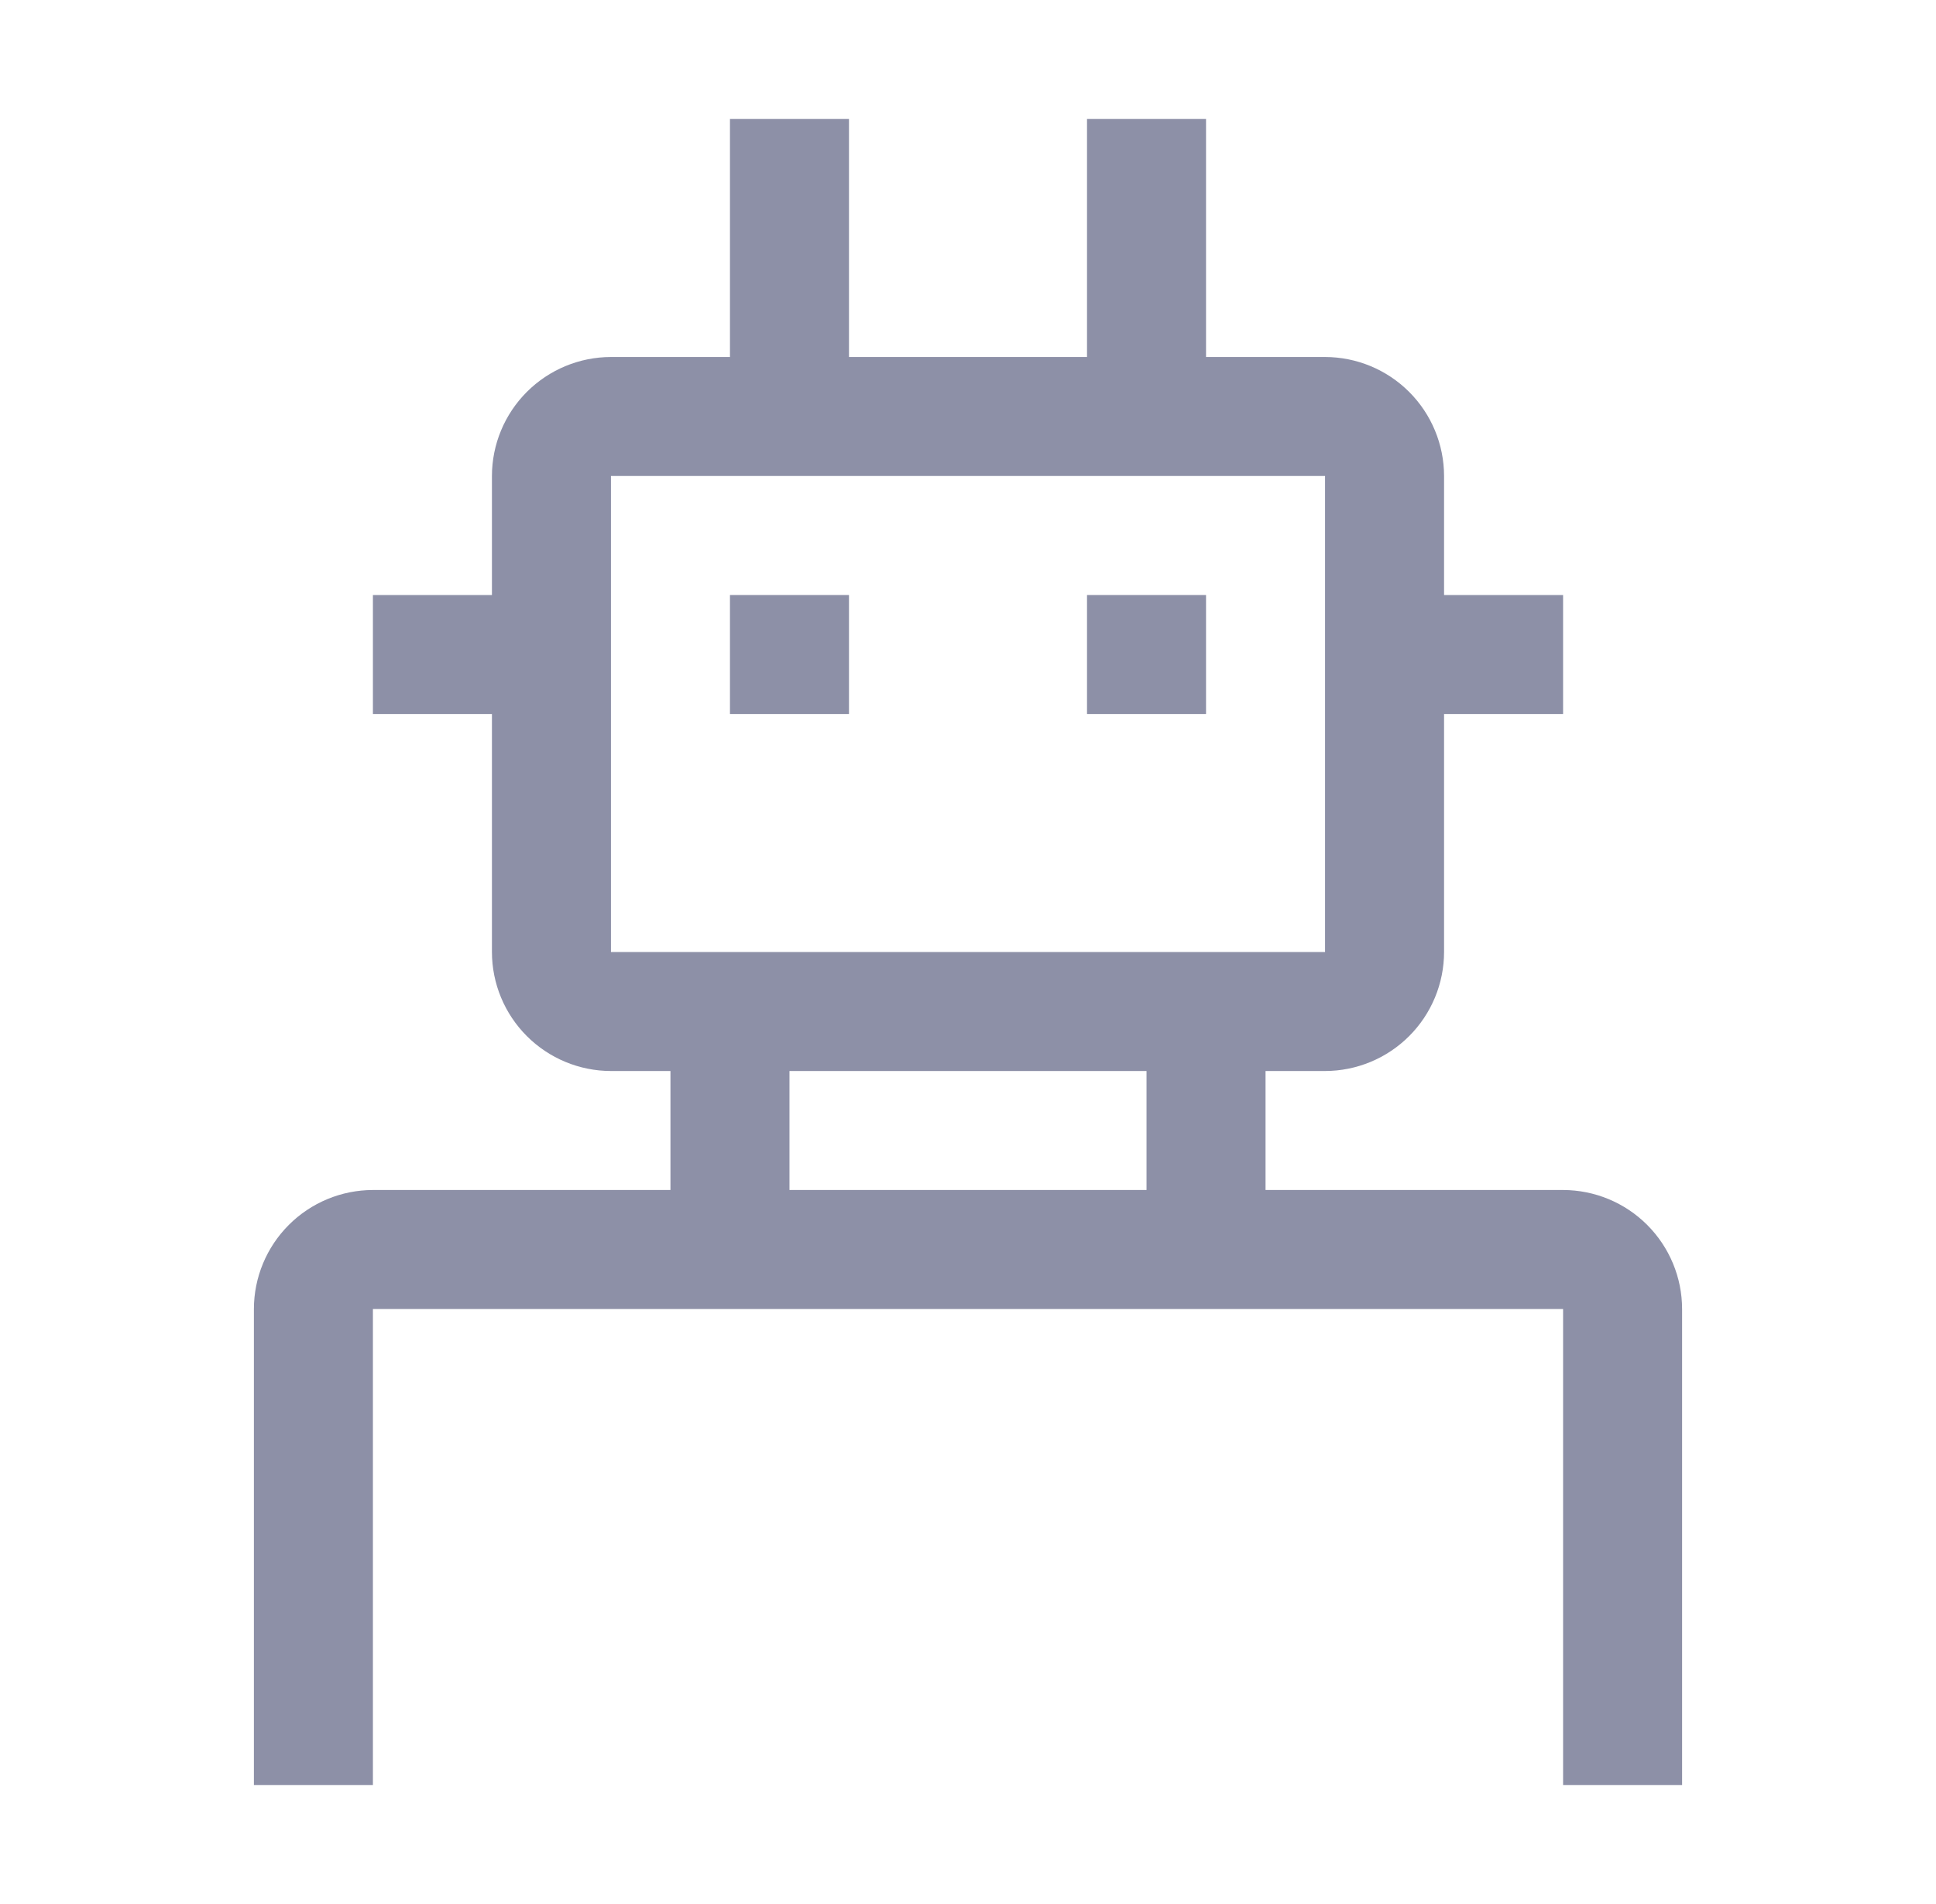 <svg width="61" height="60" viewBox="0 0 61 60" fill="none" xmlns="http://www.w3.org/2000/svg">
<g clip-path="url(#clip0_707_3390)">
<path d="M38 18.75H34.25V22.5H38V18.75Z" fill="#8D90A7"/>
<path d="M26.75 18.75H23V22.5H26.75V18.75Z" fill="#8D90A7"/>
<path d="M49.25 37.5H39.875V33.75H41.75C42.744 33.749 43.697 33.353 44.4 32.65C45.103 31.947 45.499 30.994 45.5 30V22.5H49.25V18.75H45.5V15C45.499 14.006 45.103 13.053 44.4 12.35C43.697 11.647 42.744 11.251 41.75 11.25H38V3.75H34.25V11.25H26.75V3.75H23V11.25H19.25C18.256 11.251 17.303 11.647 16.6 12.35C15.897 13.053 15.501 14.006 15.5 15V18.75H11.75V22.5H15.5V30C15.501 30.994 15.897 31.947 16.6 32.65C17.303 33.353 18.256 33.749 19.25 33.75H21.125V37.5H11.75C10.756 37.501 9.803 37.897 9.1 38.6C8.397 39.303 8.001 40.256 8 41.25V56.25H11.75V41.25H49.25V56.25H53V41.25C52.999 40.256 52.603 39.303 51.9 38.6C51.197 37.897 50.244 37.501 49.25 37.5ZM19.25 15H41.75V30H19.25V15ZM24.875 33.75H36.125V37.5H24.875V33.75Z" fill="#8D90A7"/>
</g>
<defs>
<clipPath id="clip0_707_3390">
<rect width="60" height="60" fill="white" transform="translate(0.5)"/>
</clipPath>
</defs>
</svg>
